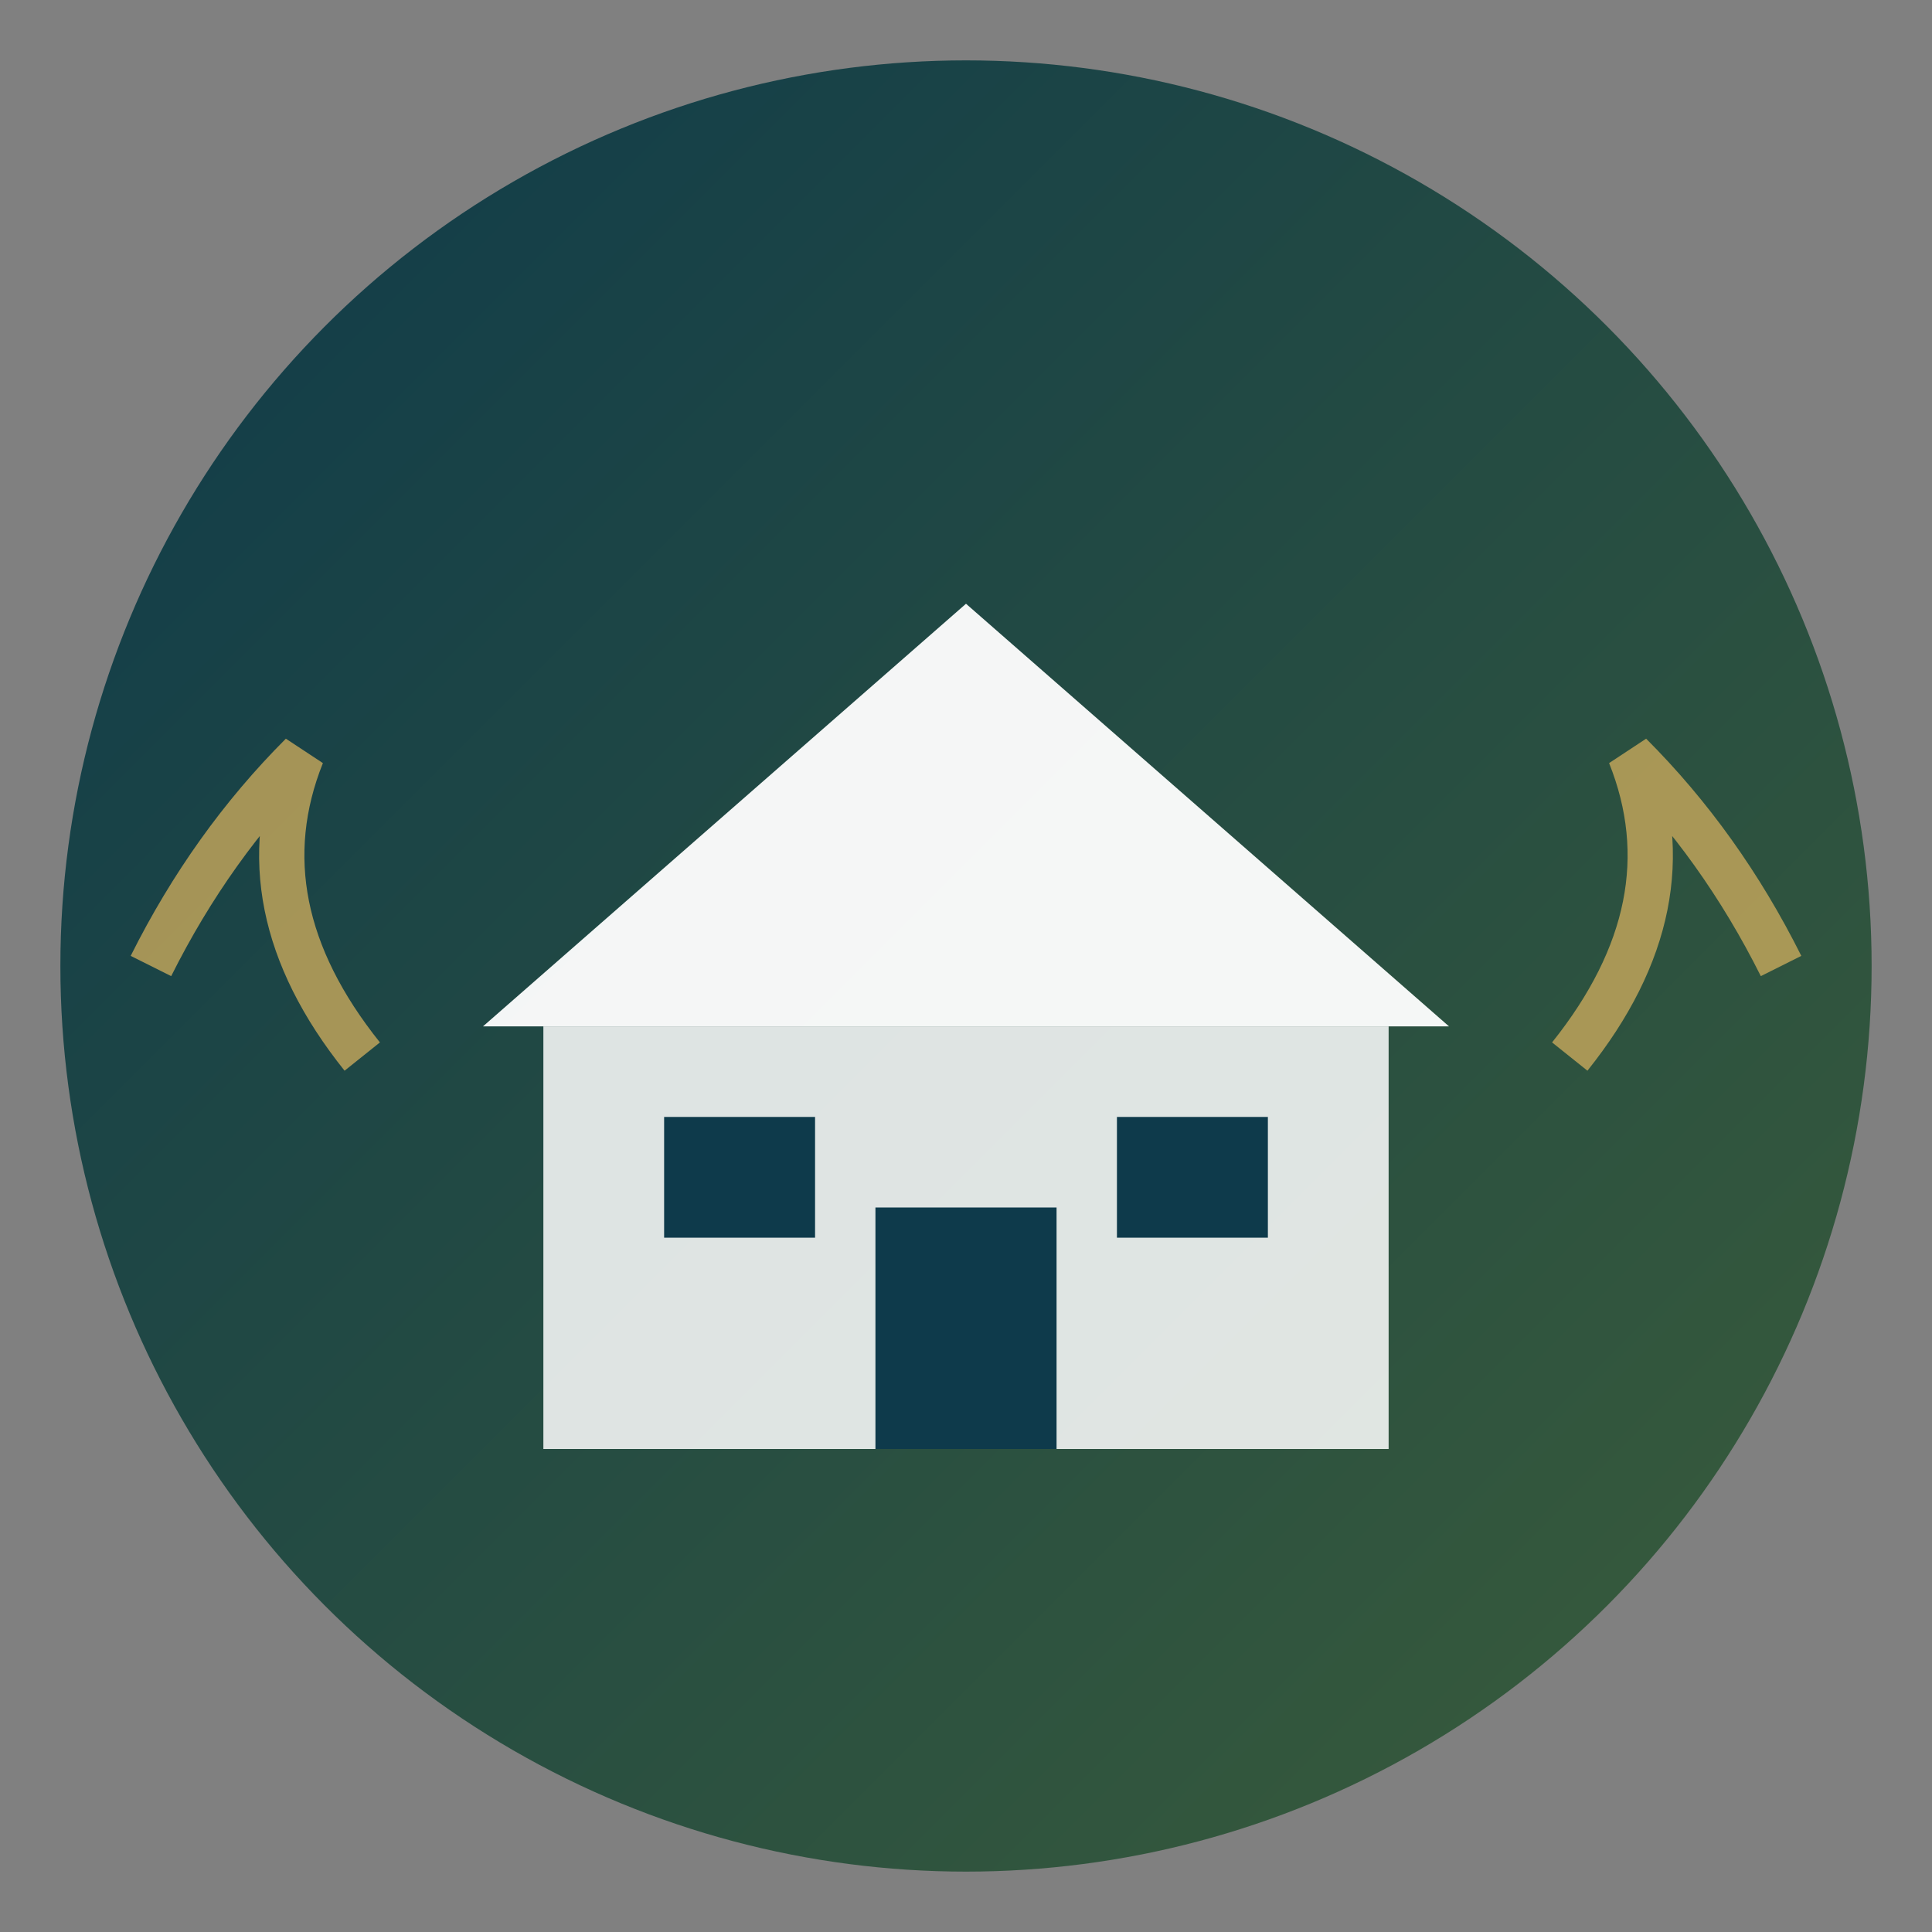 <svg xmlns="http://www.w3.org/2000/svg" viewBox="0 0 64 64" width="64" height="64">
  <rect x="0" y="0" width="64" height="64" fill="#808080" stroke="none"/>
  <!-- Background Circle -->
  <defs>
    <linearGradient id="bg-gradient" x1="0%" y1="0%" x2="100%" y2="100%">
      <stop offset="0%" style="stop-color:#0E3A4B;stop-opacity:1" />
      <stop offset="100%" style="stop-color:#3B5D3A;stop-opacity:1" />
    </linearGradient>
  </defs>

  <!-- Main Circle Background -->
  <circle cx="32" cy="32" r="30" fill="url(#bg-gradient)" />

  <!-- Lodge Icon (Simplified House Shape) -->
  <g transform="translate(32, 32)">
    <!-- Roof -->
    <path d="M -16 2 L 0 -12 L 16 2 Z" fill="white" opacity="0.95"/>

    <!-- Walls -->
    <rect x="-14" y="2" width="28" height="14" fill="white" opacity="0.85"/>

    <!-- Door -->
    <rect x="-3" y="8" width="6" height="8" fill="#0E3A4B"/>

    <!-- Windows -->
    <rect x="-10" y="5" width="5" height="4" fill="#0E3A4B"/>
    <rect x="5" y="5" width="5" height="4" fill="#0E3A4B"/>
  </g>

  <!-- Palm Leaf Decoration (Left) -->
  <path d="M 12 35 Q 8 30, 10 25 Q 7 28, 5 32"
        stroke="#C8A95B" stroke-width="1.5" fill="none" opacity="0.8"/>

  <!-- Palm Leaf Decoration (Right) -->
  <path d="M 52 35 Q 56 30, 54 25 Q 57 28, 59 32"
        stroke="#C8A95B" stroke-width="1.5" fill="none" opacity="0.8"/>
</svg>